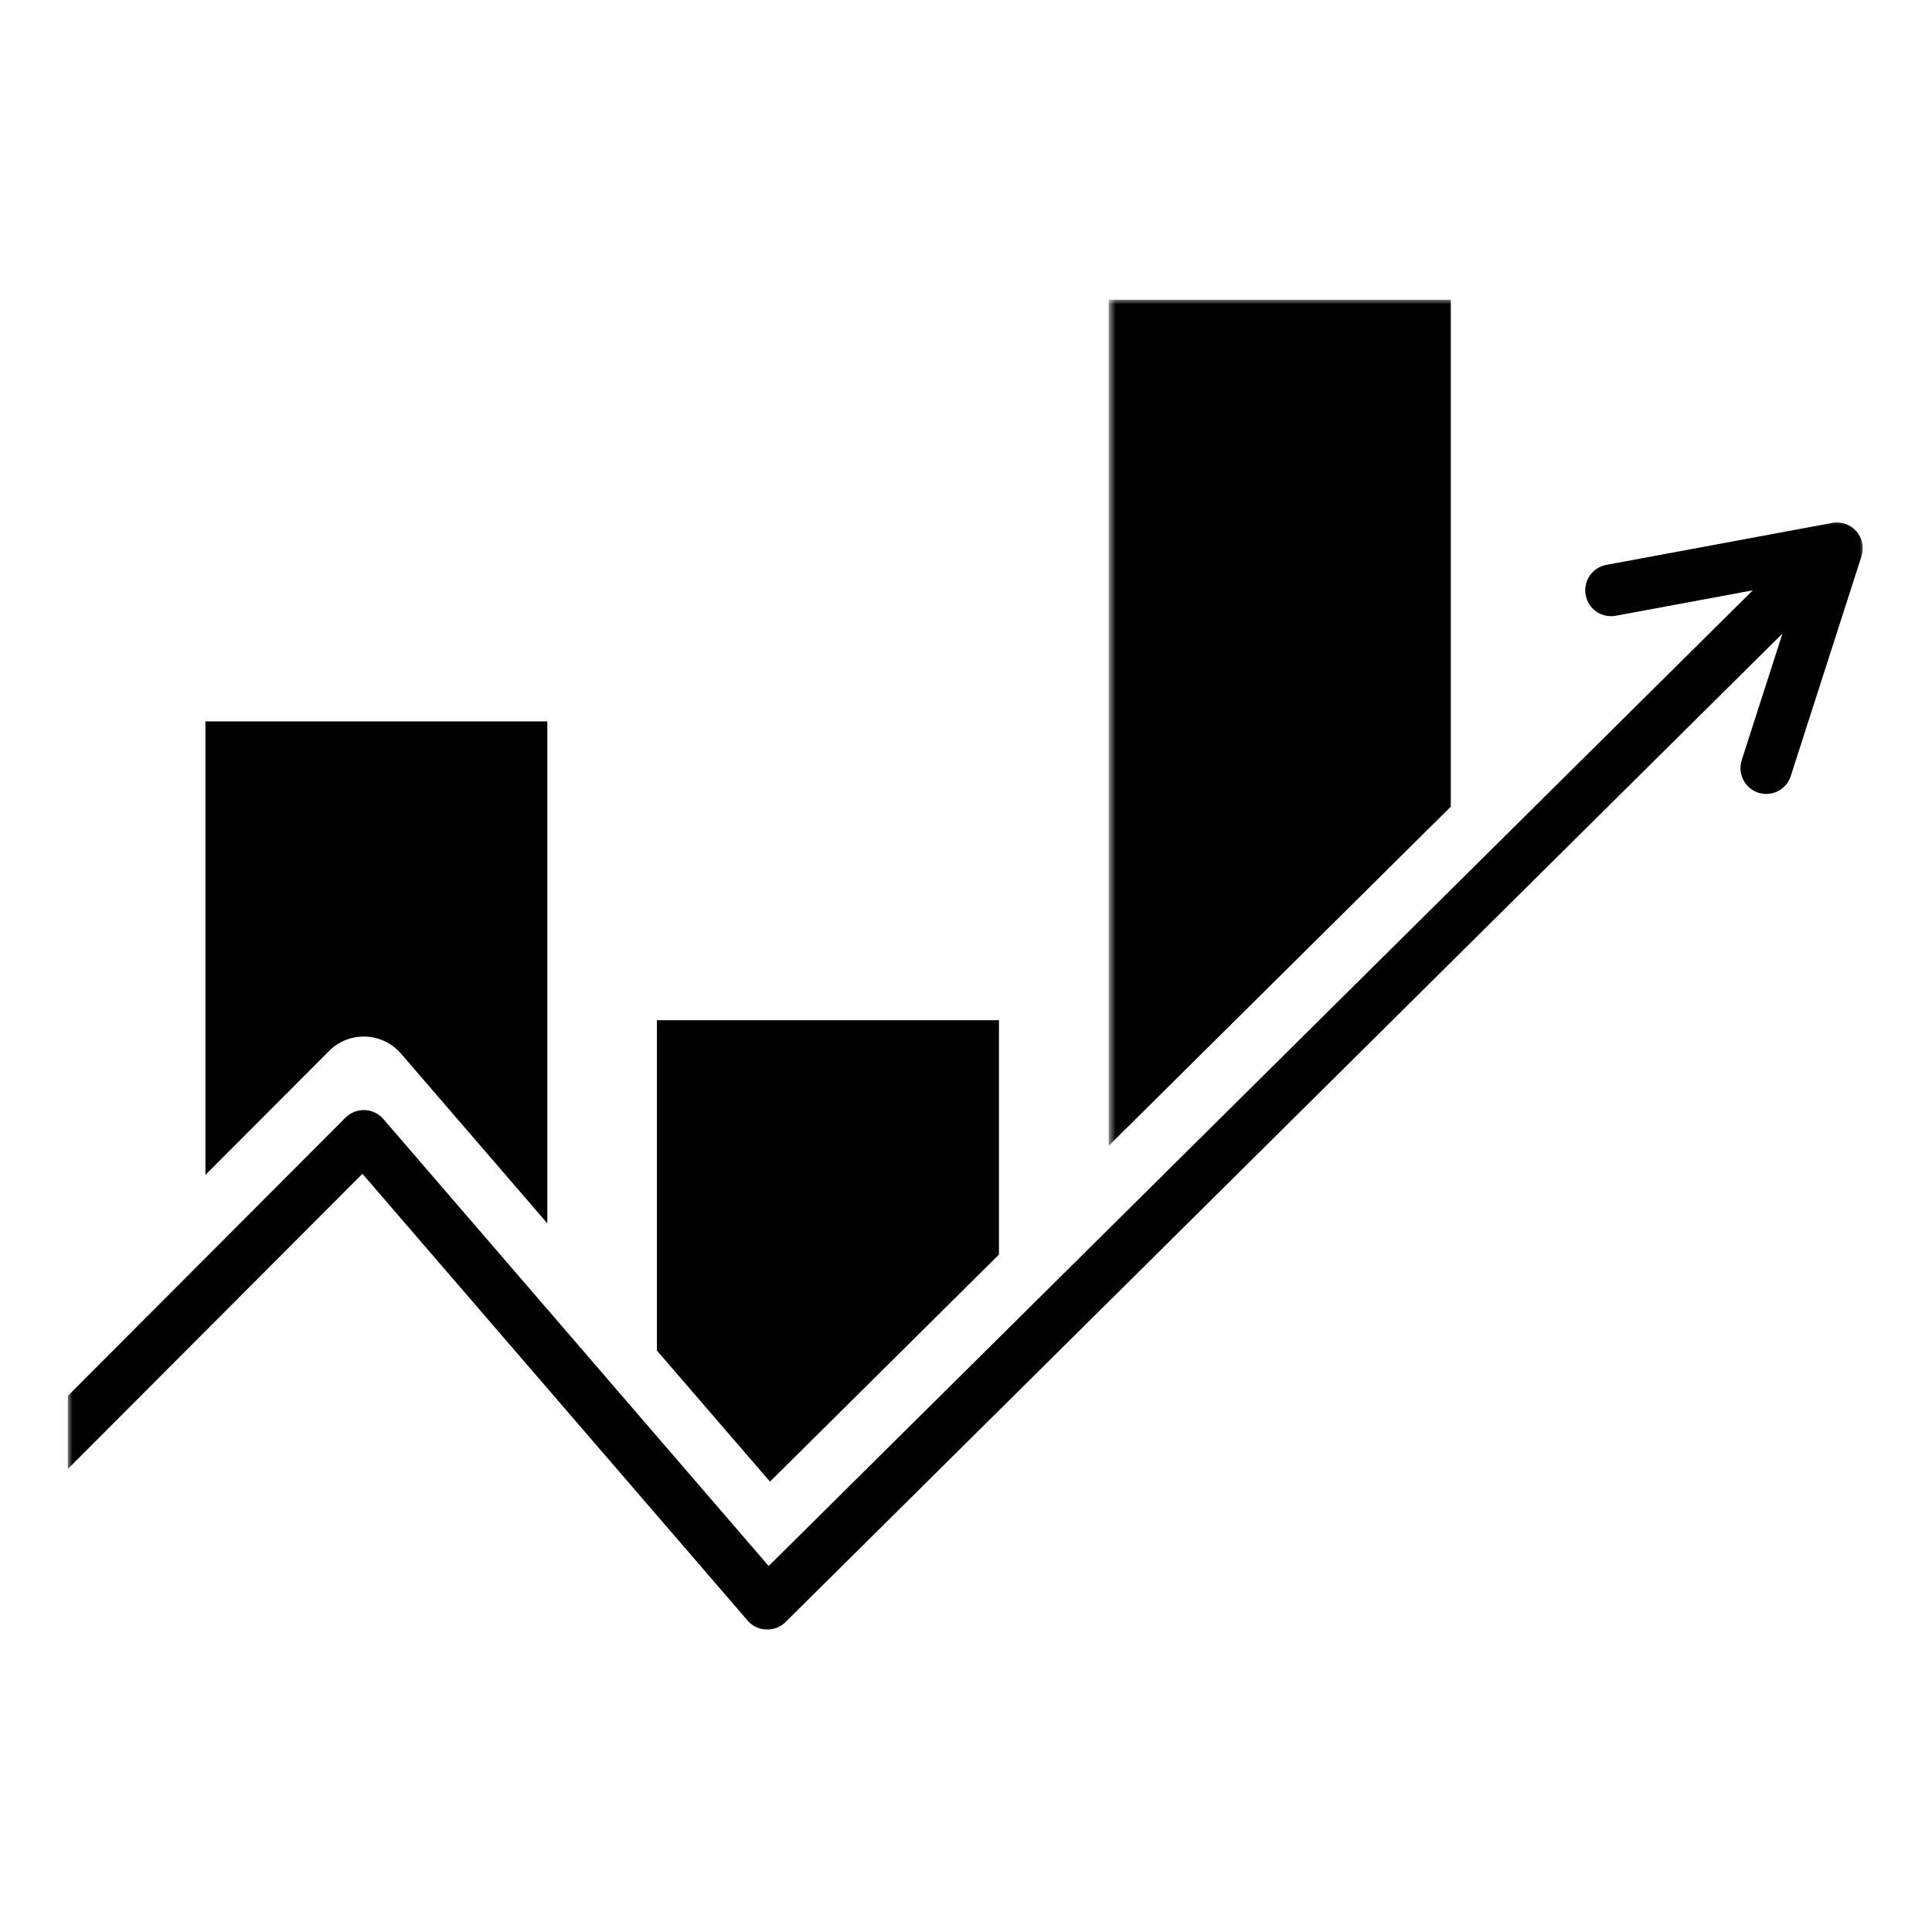 <svg xmlns="http://www.w3.org/2000/svg" width="200" height="200" viewBox="0 0 200 200" fill="none"><g clip-path="url(#clip0_1025_421)"><path d="M37.665 107.304H37.835C39.247 107.355 40.583 107.994 41.501 109.059L56.659 126.642V74.679H21.266V121.622L34.076 108.787C35.037 107.824 36.313 107.304 37.674 107.304H37.665Z" fill="black"></path><path d="M103.414 129.873V105.608H68.004V139.81L79.708 153.378L103.414 129.873Z" fill="black"></path><mask id="mask0_1025_421" style="mask-type:luminance" maskUnits="userSpaceOnUse" x="114" y="31" width="38" height="89"><path d="M151.041 31H114.746V119.185H151.041V31Z" fill="white"></path></mask><g mask="url(#mask0_1025_421)"><path d="M150.184 31.017H114.773V118.613L150.184 83.508V31.017Z" fill="black"></path></g><mask id="mask1_1025_421" style="mask-type:luminance" maskUnits="userSpaceOnUse" x="7" y="53" width="186" height="116"><path d="M193 53.278H7V169H193V53.278Z" fill="white"></path></mask><g mask="url(#mask1_1025_421)"><path d="M192.166 55C191.554 54.293 190.61 53.969 189.674 54.131L166.283 58.477C164.837 58.75 163.876 60.139 164.148 61.597C164.42 63.054 165.806 64.009 167.261 63.744L181.449 61.111L79.573 162.114L39.68 115.835C39.195 115.273 38.498 114.94 37.758 114.915C37.018 114.889 36.295 115.171 35.767 115.699L7 144.523V152.091L37.519 121.511L77.404 167.773C77.889 168.335 78.586 168.668 79.326 168.693C80.066 168.719 80.781 168.446 81.308 167.926L184.52 65.585L180.301 78.693C179.85 80.1 180.624 81.608 182.019 82.06C182.291 82.145 182.572 82.188 182.844 82.188C183.967 82.188 185.021 81.472 185.379 80.33L192.702 57.583C192.991 56.688 192.787 55.708 192.166 54.992V55Z" fill="black"></path></g></g><defs><clipPath id="clip0_1025_421"><rect width="186" height="138" fill="white" transform="translate(7 31)"></rect></clipPath></defs></svg>